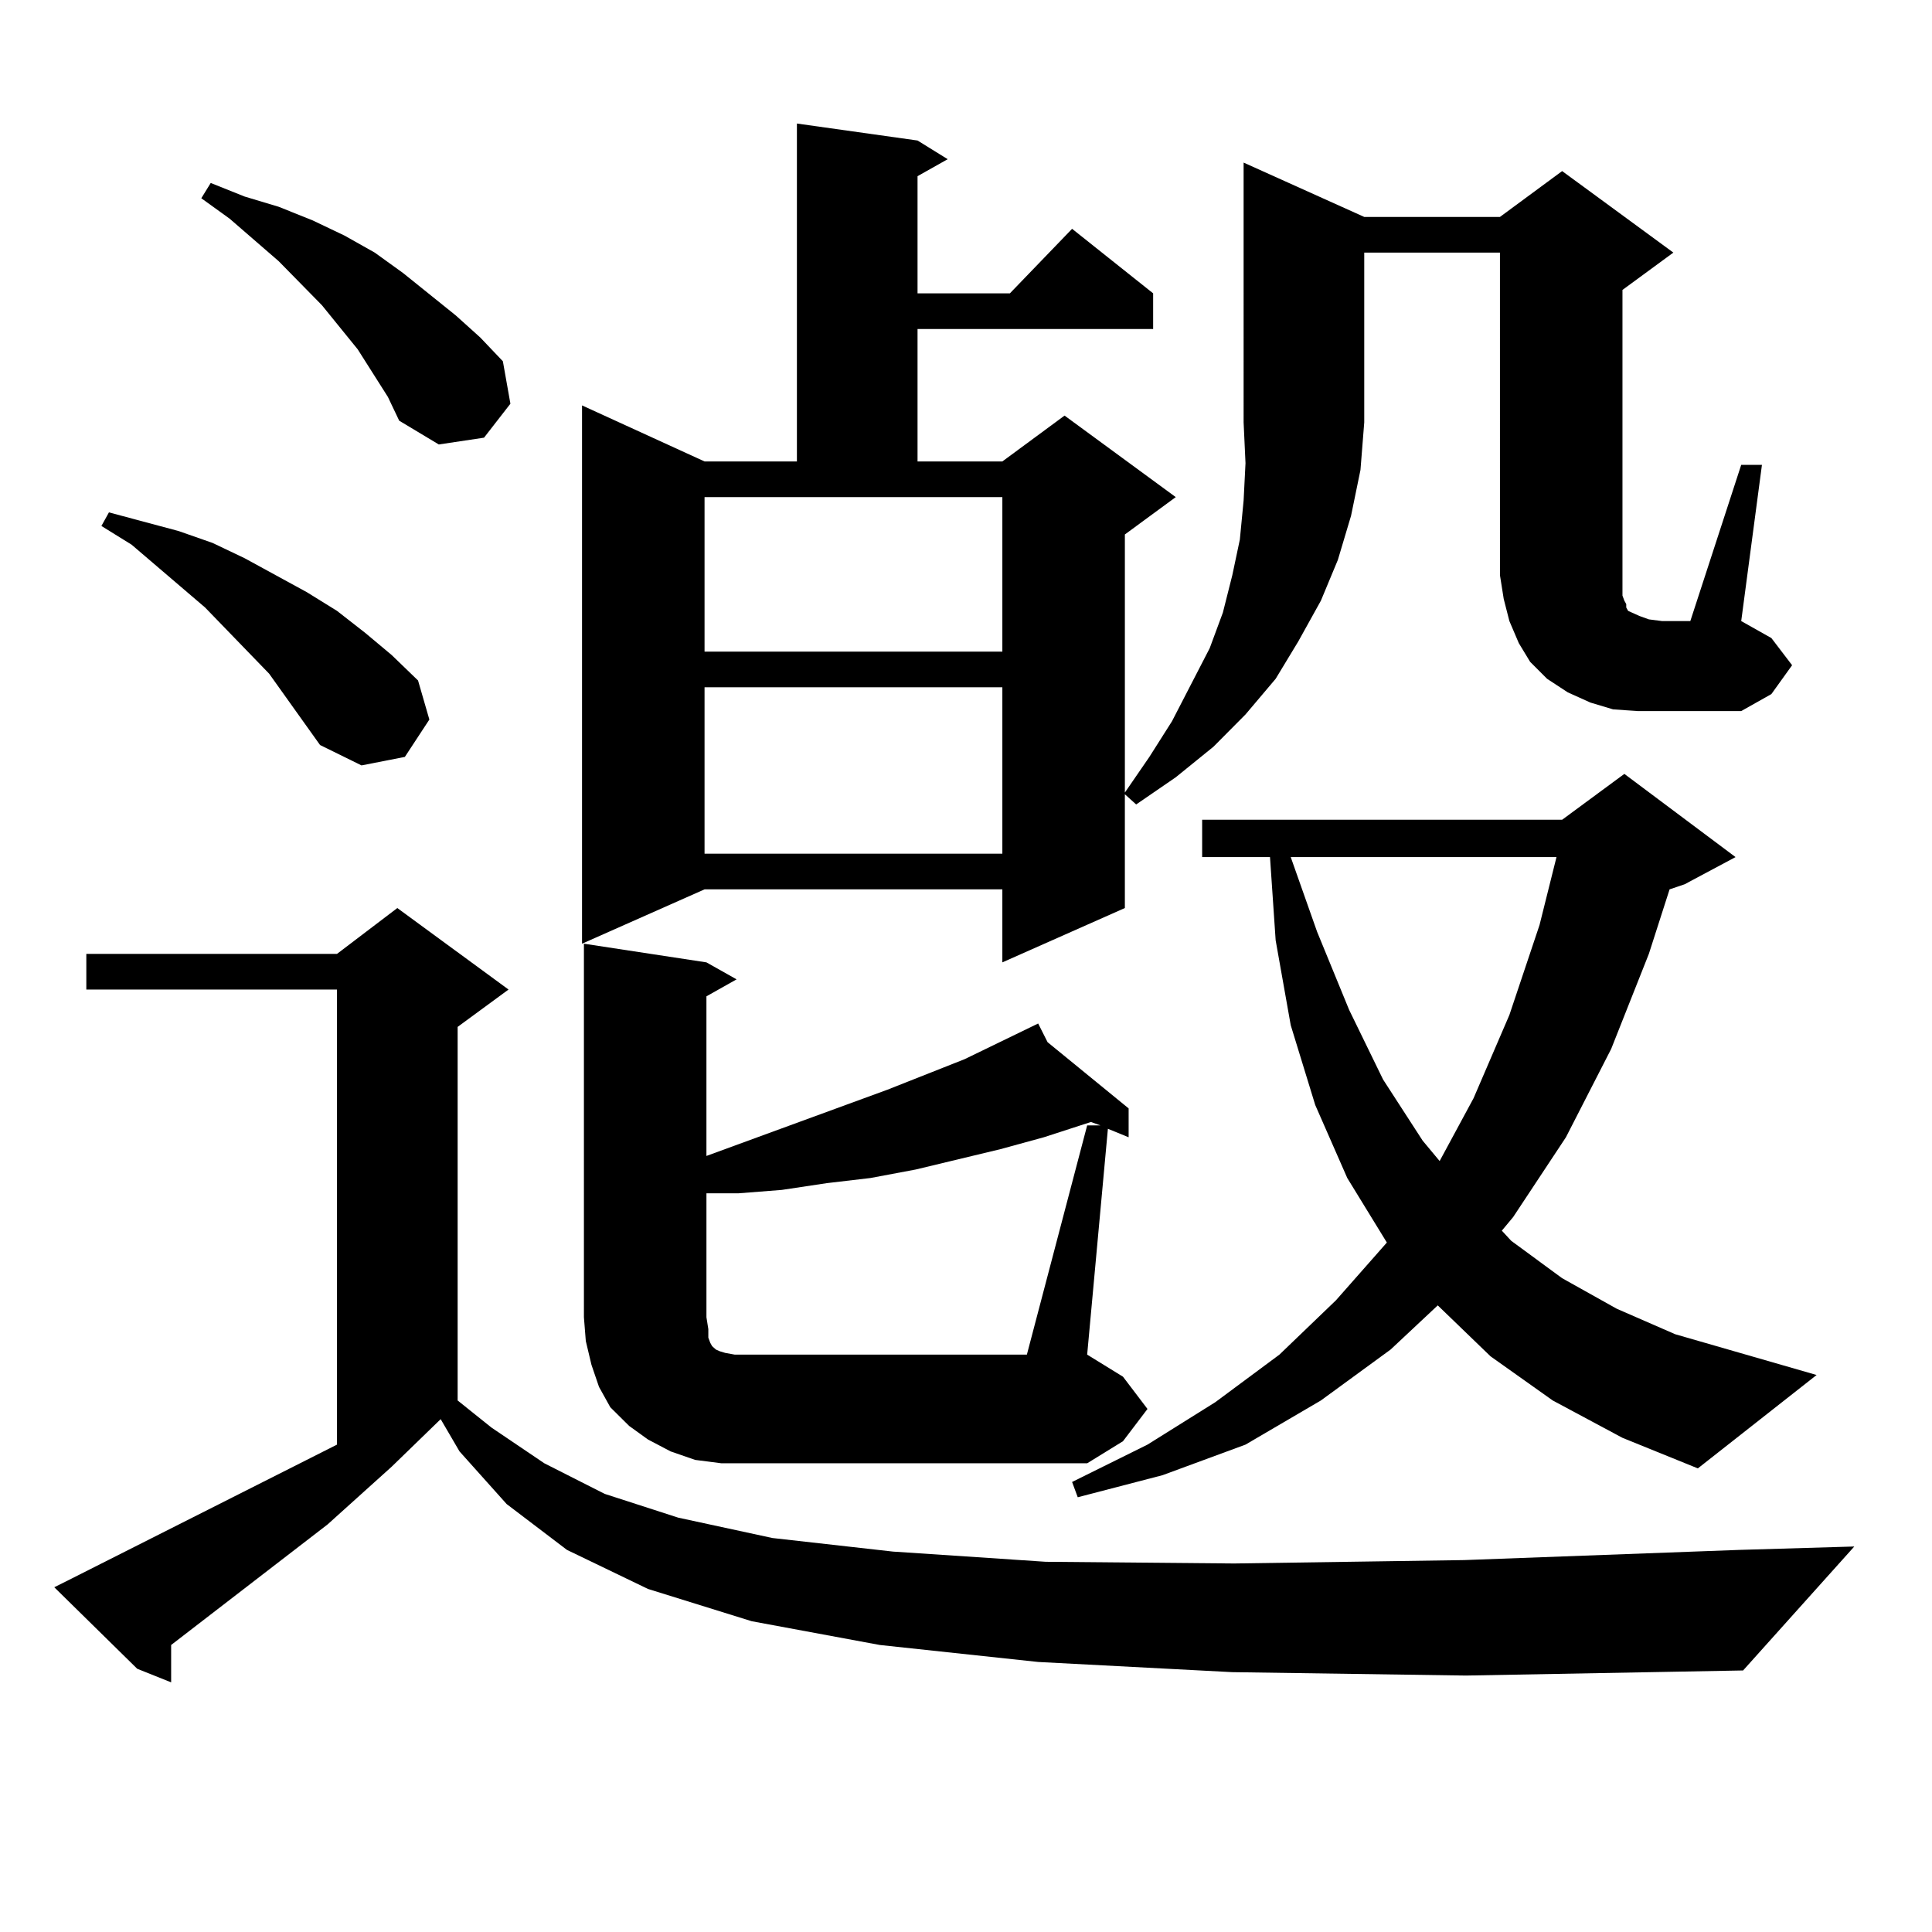 <?xml version="1.0" encoding="utf-8"?>
<!-- Generator: Adobe Illustrator 16.0.0, SVG Export Plug-In . SVG Version: 6.00 Build 0)  -->
<!DOCTYPE svg PUBLIC "-//W3C//DTD SVG 1.1//EN" "http://www.w3.org/Graphics/SVG/1.1/DTD/svg11.dtd">
<svg version="1.1" id="图层_1" xmlns="http://www.w3.org/2000/svg" xmlns:xlink="http://www.w3.org/1999/xlink" x="0px" y="0px"
	 width="1000px" height="1000px" viewBox="0 0 1000 1000" enable-background="new 0 0 1000 1000" xml:space="preserve">
<path d="M637.838,865.504l-100.485-5.273l-81.949-8.789l-66.34-12.305l-53.657-16.699l-41.95-20.215l-31.219-23.73l-24.39-27.246
	l-9.756-16.699l-25.365,24.609l-33.17,29.883l-80.974,62.402v19.336l-17.561-7.031l-42.926-42.188l8.78-4.395l137.558-69.434
	V512.184H44.682v-18.457h129.753l31.219-23.73l57.56,42.188l-26.341,19.336v193.359l17.561,14.063l27.316,18.457l31.219,15.82
	l38.048,12.305l48.779,10.547l62.438,7.031l79.022,5.273l97.559,0.879l119.021-1.758l142.436-5.273l59.511-1.758l-57.56,64.16
	l-143.411,2.637L637.838,865.504z M165.654,385.621l-26.341-36.914l-33.17-34.277l-38.048-32.52l-15.609-9.668l3.902-7.031
	l36.097,9.668l17.561,6.152l16.585,7.91l32.194,17.578l15.609,9.668l14.634,11.426l13.658,11.426l13.658,13.184l5.854,20.215
	l-12.683,19.336l-22.438,4.395L165.654,385.621z M192.971,193.141l-7.805-12.305l-18.536-22.852l-22.438-22.852l-25.365-21.973
	l-14.634-10.547l4.878-7.91l17.561,7.031l17.561,5.273l17.561,7.031l16.585,7.91l15.609,8.789l14.634,10.547l27.316,21.973
	l12.683,11.426l11.707,12.305l3.902,21.973l-13.658,17.578l-23.414,3.516l-20.487-12.305l-5.854-12.305L192.971,193.141z
	 M706.129,112.281h70.242l32.194-23.73l57.56,42.188l-26.341,19.336v158.203l0.976,2.637l0.976,1.758v1.758l0.976,1.758l1.951,0.879
	l3.902,1.758l4.878,1.758l6.829,0.879h14.634l26.341-80.859h10.731l-10.731,80.859l15.609,8.789l10.731,14.063l-10.731,14.941
	l-15.609,8.789h-53.657l-12.683-0.879l-11.707-3.516l-11.707-5.273l-10.731-7.031l-8.78-8.789l-5.854-9.668l-4.878-11.426
	l-2.927-11.426l-1.951-12.305V130.738h-70.242v87.891l-1.951,24.609l-4.878,23.73l-6.829,22.852l-8.78,21.094l-11.707,21.094
	l-11.707,19.336l-15.609,18.457L628.082,386.5l-19.512,15.82l-20.487,14.063l-5.854-5.273v58.887l-63.413,28.125v-37.793H364.674
	l-63.413,28.125V209.84l63.413,29.004h47.804V63.941l62.438,8.789l15.609,9.668l-15.609,8.789v60.645h47.804l32.194-33.398
	l41.95,33.398v18.457H474.915v68.555h43.901l32.194-23.73l57.56,42.188l-26.341,19.336V410.23l12.683-18.457l11.707-18.457
	l19.512-37.793l6.829-18.457l4.878-19.336l3.902-18.457l1.951-20.215l0.976-19.336l-0.976-21.094V84.156L706.129,112.281z
	 M593.937,729.273l-12.683,16.699l-18.536,11.426H386.137h-12.683l-13.658-1.758l-12.683-4.395l-11.707-6.152l-9.756-7.031
	l-9.756-9.668l-5.854-10.547l-3.902-11.426l-2.927-12.305l-0.976-12.305V488.453l63.413,9.668l15.609,8.789l-15.609,8.789v82.617
	l93.656-34.277l39.999-15.82l38.048-18.457l4.878,9.668l41.95,34.277v14.941l-10.731-4.395l-10.731,116.895l18.536,11.426
	L593.937,729.273z M364.674,257.301v79.98h154.143v-79.98H364.674z M364.674,355.738v86.133h154.143v-86.133H364.674z
	 M562.718,582.496h6.829l-4.878-1.758l-24.39,7.91l-22.438,6.152l-43.901,10.547l-23.414,4.395l-22.438,2.637l-23.414,3.516
	l-22.438,1.758h-16.585v64.16l0.976,6.152v4.395l0.976,2.637l0.976,1.758l0.976,0.879l0.976,0.879l1.951,0.879l2.927,0.879
	l4.878,0.879h151.216L562.718,582.496z M803.688,724.879l-32.194-22.852l-27.316-26.367l-24.39,22.852l-36.097,26.367
	l-39.023,22.852l-42.926,15.82l-43.901,11.426l-2.927-7.91l39.023-19.336l35.121-21.973l33.17-24.609l29.268-28.125l26.341-29.883
	l-20.487-33.398l-16.585-37.793l-12.683-41.309l-7.805-43.945l-2.927-43.066h-35.121v-19.336h186.337l32.194-23.73l57.56,43.066
	l-26.341,14.063l-7.805,2.637l-10.731,33.398l-19.512,49.219l-23.414,45.703L783.2,629.957l-5.854,7.031l4.878,5.273l26.341,19.336
	l28.292,15.82l30.243,13.184l73.169,21.094l-61.462,48.34l-39.023-15.82L803.688,724.879z M668.081,443.629l13.658,38.672
	l16.585,40.43l17.561,36.035l20.487,31.641l8.78,10.547l17.561-32.52l18.536-43.066l15.609-46.582l8.78-35.156H668.081z"/>
</svg>
